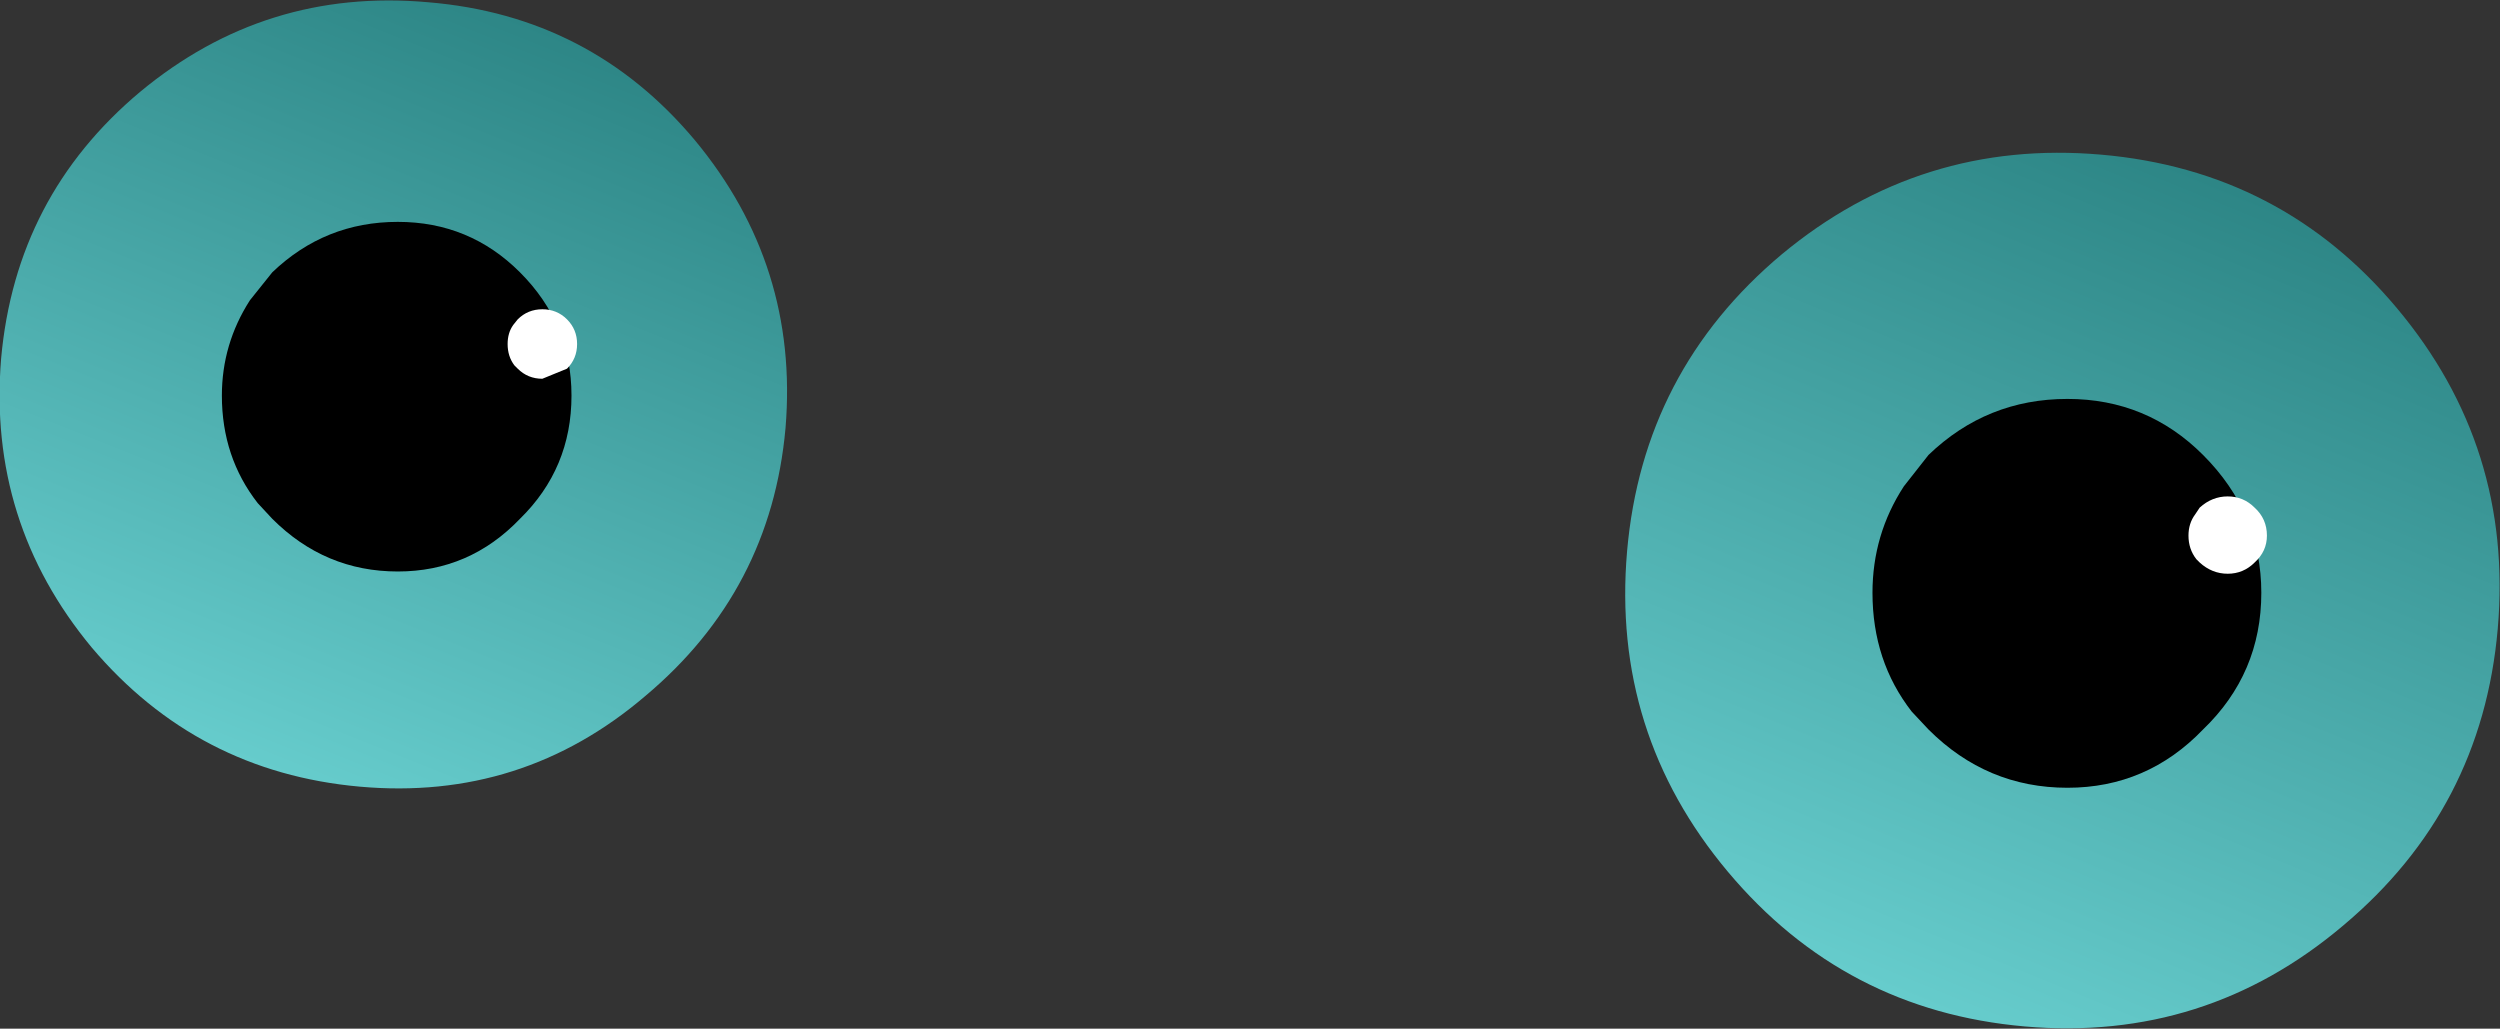 <?xml version="1.0" encoding="UTF-8" standalone="no"?>
<svg xmlns:xlink="http://www.w3.org/1999/xlink" height="45.9px" width="111.55px" xmlns="http://www.w3.org/2000/svg">
  <rect width="100%" height="100%" fill="#333333" stroke="none"/>
  <g transform="matrix(1.0, 0.0, 0.0, 1.0, 2.35, 7.3)">
    <path d="M91.4 -0.4 Q99.45 0.3 104.6 6.45 109.8 12.65 109.1 20.75 108.4 28.8 102.2 34.0 96.05 39.2 88.0 38.5 79.95 37.8 74.75 31.6 69.55 25.4 70.25 17.3 70.95 9.25 77.15 4.05 83.35 -1.1 91.4 -0.4" fill="url(#gradient0)" fill-rule="evenodd" stroke="none"/>
    <path d="M95.95 13.0 Q98.55 15.6 98.55 19.15 98.55 22.75 95.95 25.25 93.45 27.85 89.9 27.85 86.3 27.85 83.7 25.25 L82.95 24.45 Q81.2 22.2 81.2 19.15 81.2 16.55 82.6 14.4 L83.7 13.0 Q86.3 10.5 89.9 10.5 93.45 10.5 95.95 13.0" fill="#000000" fill-rule="evenodd" stroke="none"/>
    <path d="M98.25 15.35 Q98.8 15.85 98.8 16.6 98.8 17.3 98.25 17.8 97.75 18.3 97.05 18.3 96.35 18.3 95.8 17.8 L95.65 17.65 Q95.3 17.2 95.3 16.6 95.3 16.05 95.6 15.65 L95.8 15.35 Q96.35 14.85 97.05 14.85 97.75 14.85 98.25 15.35" fill="#ffffff" fill-rule="evenodd" stroke="none"/>
    <path d="M16.75 -7.2 Q24.0 -6.6 28.65 -1.05 33.3 4.55 32.7 11.8 32.05 19.05 26.45 23.75 20.95 28.45 13.7 27.8 6.45 27.15 1.75 21.6 -2.9 16.0 -2.3 8.7 -1.65 1.45 3.9 -3.2 9.5 -7.85 16.75 -7.2" fill="url(#gradient1)" fill-rule="evenodd" stroke="none"/>
    <path d="M23.15 10.35 Q23.15 13.6 20.85 15.85 18.6 18.2 15.4 18.2 12.15 18.2 9.8 15.85 L9.15 15.15 Q7.55 13.1 7.55 10.35 7.55 8.05 8.8 6.1 L9.8 4.85 Q12.15 2.6 15.4 2.6 18.6 2.6 20.85 4.85 23.15 7.15 23.15 10.35" fill="#000000" fill-rule="evenodd" stroke="none"/>
    <path d="M22.95 9.15 L21.85 9.6 Q21.2 9.6 20.75 9.15 L20.6 9.0 Q20.3 8.6 20.3 8.05 20.3 7.55 20.55 7.2 L20.75 6.95 Q21.2 6.5 21.85 6.5 22.5 6.5 22.95 6.95 23.4 7.4 23.4 8.05 23.4 8.7 22.95 9.15" fill="#ffffff" fill-rule="evenodd" stroke="none"/>
  </g>
  <defs>
    <linearGradient gradientTransform="matrix(-0.009, 0.022, -0.022, -0.009, 89.7, 19.05)" gradientUnits="userSpaceOnUse" id="gradient0" spreadMethod="pad" x1="-819.2" x2="819.2">
      <stop offset="0.0" stop-color="#2d8686"/>
      <stop offset="1.0" stop-color="#66cccc"/>
    </linearGradient>
    <linearGradient gradientTransform="matrix(-0.008, 0.02, -0.02, -0.008, 15.2, 10.3)" gradientUnits="userSpaceOnUse" id="gradient1" spreadMethod="pad" x1="-819.2" x2="819.2">
      <stop offset="0.0" stop-color="#2d8686"/>
      <stop offset="1.0" stop-color="#66cccc"/>
    </linearGradient>
  </defs>
</svg>
